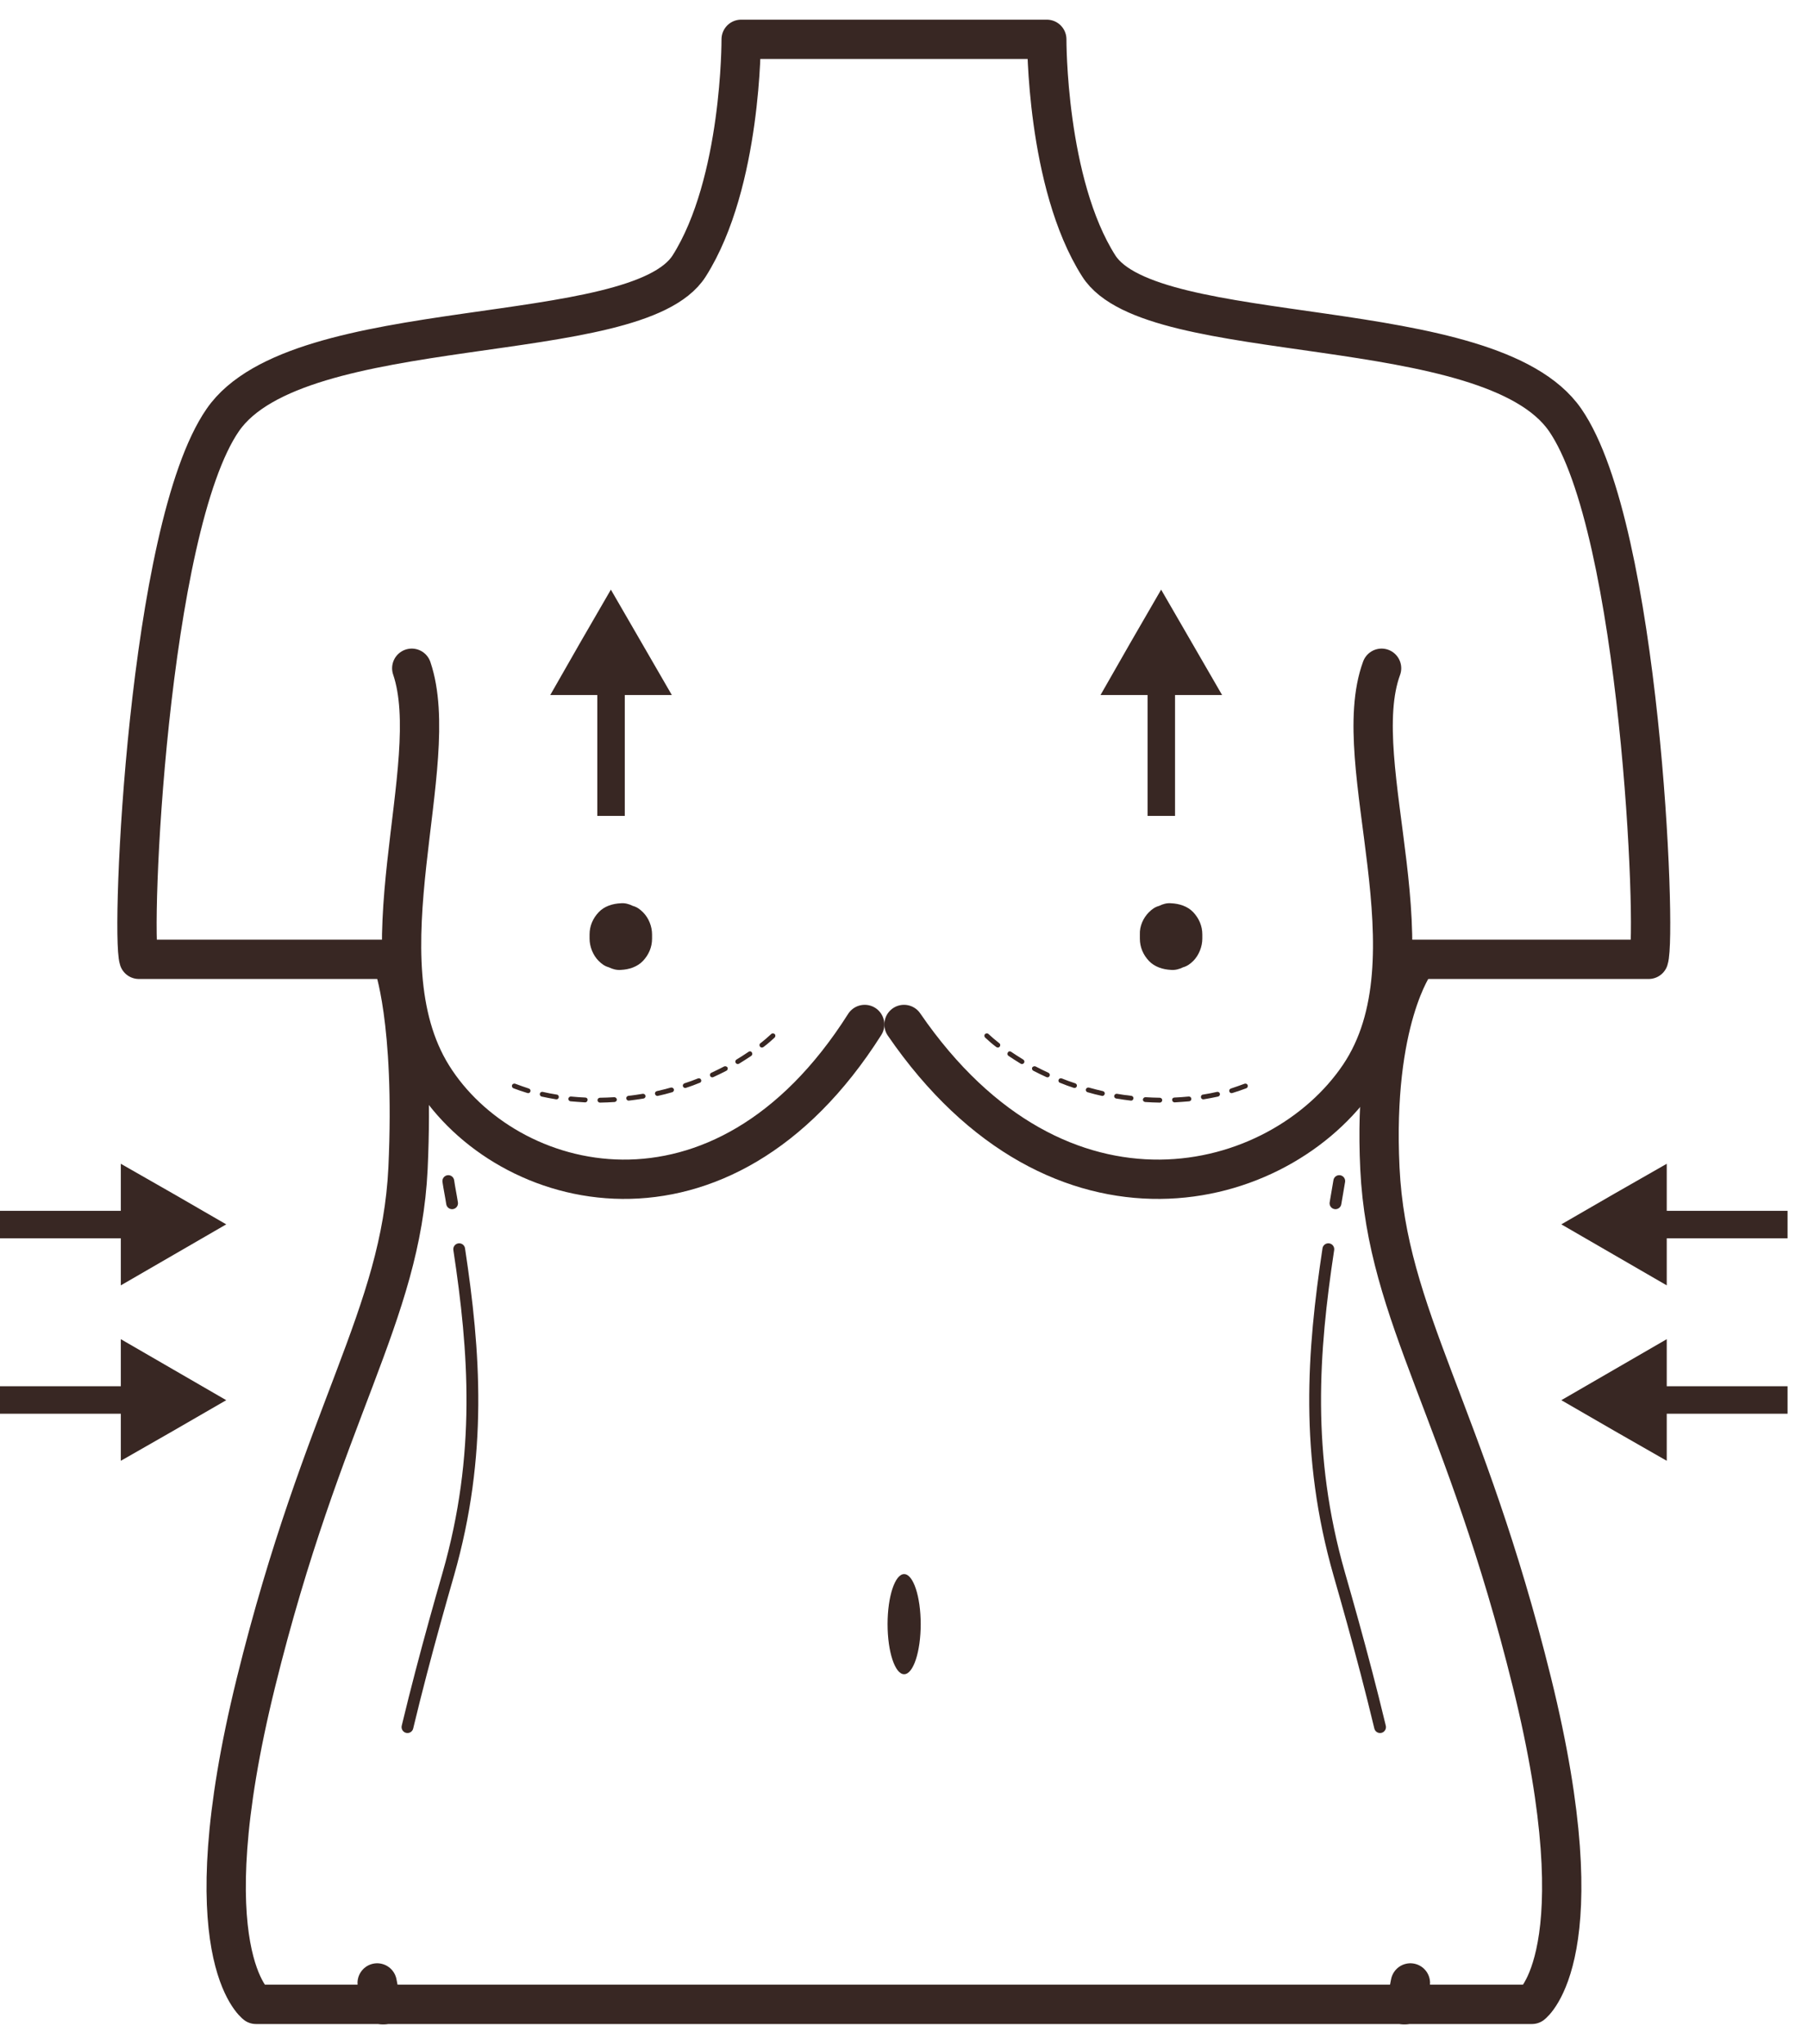 <svg width="46" height="52" viewBox="0 0 46 52" fill="none" xmlns="http://www.w3.org/2000/svg">
<path d="M10.476 17C11.309 19.453 9.129 24.36 11 27.366C12.871 30.371 18.352 31.819 22 26.062" stroke="#382723" stroke-miterlimit="10" stroke-linecap="round" stroke-linejoin="round"/>
<path d="M16.36 23.208C16.283 23.132 16.207 23.074 16.101 23.046C16.006 22.998 15.9 22.969 15.795 22.979C15.584 22.988 15.373 23.055 15.23 23.208C15.086 23.362 15 23.553 15 23.773V23.879C15 24.08 15.086 24.3 15.23 24.444C15.306 24.52 15.383 24.578 15.488 24.607C15.584 24.654 15.69 24.683 15.795 24.674C16.006 24.664 16.216 24.597 16.36 24.444C16.503 24.291 16.59 24.099 16.59 23.879V23.773C16.59 23.563 16.503 23.352 16.36 23.208Z" fill="#382723"/>
<path d="M23.003 42.592C23.236 42.592 23.425 42.021 23.425 41.318C23.425 40.614 23.236 40.044 23.003 40.044C22.771 40.044 22.582 40.614 22.582 41.318C22.582 42.021 22.771 42.592 23.003 42.592Z" fill="#382723"/>
<path d="M11.406 30.046C11.434 30.238 11.473 30.42 11.502 30.611" stroke="#382723" stroke-width="0.3" stroke-linecap="round" stroke-linejoin="round"/>
<path d="M11.683 31.779C12.076 34.375 12.277 36.999 11.406 40.044C10.505 43.176 9.385 47.447 9.529 49.86" stroke="#382723" stroke-width="0.3" stroke-linecap="round" stroke-linejoin="round" stroke-dasharray="12.37 12.37"/>
<path d="M9.596 50.445C9.634 50.655 9.682 50.837 9.749 51" stroke="#382723" stroke-linecap="round" stroke-linejoin="round"/>
<path d="M3.074 29.606L4.415 30.372L5.756 31.147L4.415 31.923L3.074 32.699V31.502H0V30.803H3.074V29.606Z" fill="#382723"/>
<path d="M14 17.681L14.766 16.341L15.542 15L16.318 16.341L17.093 17.681L15.896 17.681L15.896 20.756L15.197 20.756L15.197 17.681L14 17.681Z" fill="#382723"/>
<path d="M28 17.681L28.766 16.341L29.542 15L30.318 16.341L31.093 17.681L29.896 17.681L29.896 20.756L29.197 20.756L29.197 17.681L28 17.681Z" fill="#382723"/>
<path d="M3.074 34.068L4.415 34.844L5.756 35.62L4.415 36.395L3.074 37.162V35.965H0V35.265H3.074V34.068Z" fill="#382723"/>
<path d="M35.511 24.405H41.946C42.157 23.764 41.736 13.45 39.82 10.682C37.905 7.914 29.295 8.872 27.955 6.765C26.614 4.658 26.633 1 26.633 1H22.898H22.592H18.857C18.857 1 18.876 4.649 17.535 6.765C16.194 8.882 7.585 7.914 5.67 10.682C3.754 13.45 3.323 23.773 3.534 24.405H9.97" stroke="#382723" stroke-miterlimit="10" stroke-linecap="round" stroke-linejoin="round"/>
<path d="M35.151 17C34.249 19.453 36.611 24.36 34.584 27.366C32.557 30.371 26.953 31.819 23 26.062" stroke="#382723" stroke-miterlimit="10" stroke-linecap="round" stroke-linejoin="round"/>
<path d="M36 24.5C36 24.5 34.926 25.947 35.108 29.721C35.29 33.494 37.272 35.898 38.977 42.802C40.682 49.707 38.977 50.99 38.977 50.99H22.898H22.591H6.512C6.512 50.99 4.807 49.717 6.512 42.802C8.217 35.888 10.199 33.484 10.381 29.721C10.553 25.947 10 24.5 10 24.5" stroke="#382723" stroke-miterlimit="10" stroke-linecap="round" stroke-linejoin="round"/>
<path d="M29.23 23.208C29.307 23.132 29.384 23.074 29.489 23.046C29.585 22.998 29.69 22.969 29.796 22.979C30.006 22.988 30.217 23.055 30.361 23.208C30.504 23.362 30.59 23.553 30.59 23.773V23.879C30.59 24.08 30.504 24.3 30.361 24.444C30.284 24.52 30.207 24.578 30.102 24.607C30.006 24.654 29.901 24.683 29.796 24.674C29.585 24.664 29.374 24.597 29.23 24.444C29.087 24.291 29.001 24.099 29.001 23.879V23.773C28.991 23.563 29.087 23.352 29.23 23.208Z" fill="#382723"/>
<path d="M34.074 30.046C34.045 30.238 34.007 30.42 33.978 30.611" stroke="#382723" stroke-width="0.3" stroke-linecap="round" stroke-linejoin="round"/>
<path d="M33.796 31.779C33.403 34.375 33.202 36.999 34.074 40.044C34.974 43.176 36.094 47.447 35.951 49.86" stroke="#382723" stroke-width="0.3" stroke-linecap="round" stroke-linejoin="round" stroke-dasharray="12.37 12.37"/>
<path d="M35.884 50.445C35.846 50.655 35.798 50.837 35.731 51" stroke="#382723" stroke-linecap="round" stroke-linejoin="round"/>
<path d="M42.406 29.606L41.065 30.372L39.724 31.147L41.065 31.923L42.406 32.699V31.502H45.48V30.803H42.406V29.606Z" fill="#382723"/>
<path d="M42.406 34.068L41.065 34.844L39.724 35.62L41.065 36.395L42.406 37.162V35.965H45.48V35.265H42.406V34.068Z" fill="#382723"/>
<path d="M17.757 27.435C17.646 27.48 17.529 27.523 17.415 27.559C17.382 27.571 17.365 27.605 17.375 27.636C17.387 27.669 17.422 27.686 17.452 27.675C17.569 27.637 17.689 27.593 17.802 27.546C17.808 27.543 17.812 27.544 17.817 27.54C17.839 27.524 17.849 27.495 17.837 27.468C17.827 27.438 17.79 27.423 17.757 27.435Z" fill="#382723"/>
<path d="M19.048 26.756C18.949 26.823 18.845 26.89 18.739 26.954C18.71 26.971 18.699 27.009 18.717 27.038C18.734 27.067 18.772 27.078 18.801 27.061C18.906 26.997 19.013 26.929 19.115 26.86C19.142 26.84 19.149 26.802 19.129 26.774C19.114 26.743 19.076 26.736 19.048 26.756Z" fill="#382723"/>
<path d="M16.351 27.826C16.231 27.848 16.109 27.863 15.988 27.877C15.954 27.883 15.929 27.912 15.934 27.946C15.94 27.98 15.968 28.004 16.002 27.999C16.124 27.984 16.248 27.967 16.373 27.946C16.382 27.944 16.391 27.941 16.399 27.935C16.416 27.923 16.429 27.898 16.424 27.876C16.416 27.843 16.385 27.82 16.351 27.826Z" fill="#382723"/>
<path d="M18.424 27.13C18.317 27.187 18.207 27.239 18.097 27.291C18.066 27.306 18.053 27.341 18.068 27.372C18.082 27.404 18.118 27.416 18.149 27.401C18.263 27.35 18.374 27.294 18.482 27.239C18.485 27.237 18.487 27.235 18.49 27.234C18.515 27.216 18.523 27.184 18.51 27.155C18.49 27.128 18.452 27.117 18.424 27.13Z" fill="#382723"/>
<path d="M13.808 27.777C13.776 27.77 13.742 27.79 13.735 27.822C13.727 27.854 13.748 27.888 13.78 27.896C13.901 27.923 14.023 27.945 14.147 27.966C14.164 27.969 14.18 27.965 14.193 27.956C14.205 27.947 14.214 27.933 14.217 27.916C14.223 27.882 14.2 27.849 14.167 27.846C14.044 27.828 13.925 27.803 13.808 27.777Z" fill="#382723"/>
<path d="M13.109 27.57C13.078 27.558 13.04 27.573 13.028 27.605C13.017 27.636 13.032 27.674 13.063 27.685C13.177 27.729 13.296 27.768 13.418 27.806C13.437 27.812 13.457 27.809 13.472 27.798C13.482 27.791 13.493 27.779 13.495 27.767C13.505 27.733 13.486 27.701 13.453 27.691C13.338 27.652 13.223 27.613 13.109 27.57Z" fill="#382723"/>
<path d="M15.627 27.912C15.504 27.92 15.382 27.924 15.263 27.926C15.23 27.927 15.201 27.955 15.202 27.988C15.203 28.022 15.231 28.051 15.264 28.05C15.388 28.048 15.512 28.043 15.635 28.035C15.646 28.034 15.658 28.029 15.668 28.022C15.685 28.01 15.695 27.992 15.694 27.969C15.689 27.936 15.66 27.911 15.627 27.912Z" fill="#382723"/>
<path d="M19.622 26.305C19.538 26.384 19.448 26.459 19.36 26.53L19.347 26.539C19.319 26.559 19.315 26.6 19.337 26.626C19.357 26.653 19.393 26.657 19.421 26.638L19.423 26.636L19.436 26.627C19.529 26.557 19.62 26.477 19.709 26.395C19.732 26.37 19.735 26.331 19.71 26.307C19.685 26.283 19.646 26.281 19.622 26.305Z" fill="#382723"/>
<path d="M14.893 27.921C14.773 27.916 14.649 27.907 14.527 27.895C14.495 27.892 14.464 27.918 14.461 27.95C14.457 27.983 14.483 28.014 14.516 28.017C14.637 28.028 14.764 28.036 14.886 28.044C14.901 28.044 14.913 28.039 14.923 28.032C14.938 28.021 14.948 28.003 14.949 27.983C14.955 27.949 14.928 27.923 14.893 27.921Z" fill="#382723"/>
<path d="M17.066 27.668C16.95 27.701 16.831 27.73 16.711 27.758C16.679 27.766 16.656 27.797 16.666 27.832C16.674 27.864 16.705 27.887 16.74 27.878C16.861 27.852 16.983 27.821 17.101 27.786C17.108 27.785 17.116 27.78 17.121 27.776C17.141 27.762 17.152 27.735 17.145 27.71C17.133 27.677 17.098 27.66 17.066 27.668Z" fill="#382723"/>
<path d="M27.015 27.435C27.126 27.48 27.243 27.523 27.357 27.559C27.39 27.571 27.407 27.605 27.397 27.636C27.385 27.669 27.35 27.686 27.32 27.675C27.203 27.637 27.083 27.593 26.97 27.546C26.965 27.543 26.96 27.544 26.955 27.54C26.933 27.524 26.923 27.495 26.934 27.468C26.945 27.438 26.982 27.423 27.015 27.435Z" fill="#382723"/>
<path d="M25.724 26.756C25.823 26.823 25.927 26.89 26.032 26.954C26.062 26.971 26.073 27.009 26.055 27.038C26.038 27.067 26 27.078 25.971 27.061C25.866 26.997 25.759 26.929 25.657 26.86C25.63 26.84 25.623 26.802 25.643 26.774C25.658 26.743 25.696 26.736 25.724 26.756Z" fill="#382723"/>
<path d="M28.421 27.826C28.541 27.848 28.663 27.863 28.785 27.877C28.819 27.883 28.843 27.912 28.838 27.946C28.832 27.98 28.804 28.004 28.77 27.999C28.648 27.984 28.524 27.967 28.399 27.946C28.39 27.944 28.381 27.941 28.373 27.935C28.355 27.923 28.343 27.898 28.348 27.876C28.355 27.843 28.387 27.82 28.421 27.826Z" fill="#382723"/>
<path d="M26.348 27.13C26.455 27.187 26.565 27.239 26.675 27.291C26.706 27.306 26.719 27.341 26.704 27.372C26.69 27.404 26.654 27.416 26.623 27.401C26.509 27.35 26.398 27.294 26.29 27.239C26.287 27.237 26.285 27.235 26.282 27.234C26.257 27.216 26.25 27.184 26.262 27.155C26.282 27.128 26.32 27.117 26.348 27.13Z" fill="#382723"/>
<path d="M30.964 27.777C30.995 27.77 31.03 27.79 31.037 27.822C31.045 27.854 31.024 27.888 30.992 27.896C30.871 27.923 30.749 27.945 30.625 27.966C30.608 27.969 30.592 27.965 30.579 27.956C30.567 27.947 30.558 27.933 30.555 27.916C30.549 27.882 30.572 27.849 30.605 27.846C30.727 27.828 30.847 27.803 30.964 27.777Z" fill="#382723"/>
<path d="M31.663 27.57C31.694 27.558 31.732 27.573 31.744 27.605C31.755 27.636 31.74 27.674 31.709 27.685C31.595 27.729 31.476 27.768 31.354 27.806C31.335 27.812 31.315 27.809 31.3 27.798C31.29 27.791 31.279 27.779 31.277 27.767C31.267 27.733 31.286 27.701 31.319 27.691C31.434 27.652 31.549 27.613 31.663 27.57Z" fill="#382723"/>
<path d="M29.145 27.912C29.268 27.92 29.39 27.924 29.509 27.926C29.542 27.927 29.571 27.955 29.57 27.988C29.569 28.022 29.541 28.051 29.508 28.05C29.384 28.048 29.259 28.043 29.137 28.035C29.126 28.034 29.114 28.029 29.104 28.022C29.086 28.01 29.077 27.992 29.078 27.969C29.083 27.936 29.112 27.911 29.145 27.912Z" fill="#382723"/>
<path d="M25.15 26.305C25.234 26.384 25.323 26.459 25.413 26.53L25.425 26.539C25.453 26.559 25.457 26.6 25.435 26.626C25.416 26.653 25.379 26.657 25.351 26.638L25.349 26.636L25.336 26.627C25.243 26.557 25.152 26.477 25.064 26.395C25.04 26.37 25.037 26.331 25.062 26.307C25.087 26.283 25.126 26.281 25.15 26.305Z" fill="#382723"/>
<path d="M29.879 27.921C29.999 27.916 30.123 27.907 30.245 27.895C30.277 27.892 30.308 27.918 30.311 27.95C30.315 27.983 30.289 28.014 30.256 28.017C30.135 28.028 30.008 28.036 29.886 28.044C29.871 28.044 29.859 28.039 29.849 28.032C29.834 28.021 29.824 28.003 29.823 27.983C29.817 27.949 29.844 27.923 29.879 27.921Z" fill="#382723"/>
<path d="M27.706 27.668C27.822 27.701 27.941 27.73 28.061 27.758C28.093 27.766 28.116 27.797 28.106 27.832C28.098 27.864 28.067 27.887 28.032 27.878C27.911 27.852 27.789 27.821 27.671 27.786C27.664 27.785 27.656 27.78 27.651 27.776C27.631 27.762 27.62 27.735 27.627 27.71C27.639 27.677 27.674 27.66 27.706 27.668Z" fill="#382723"/>
</svg>
